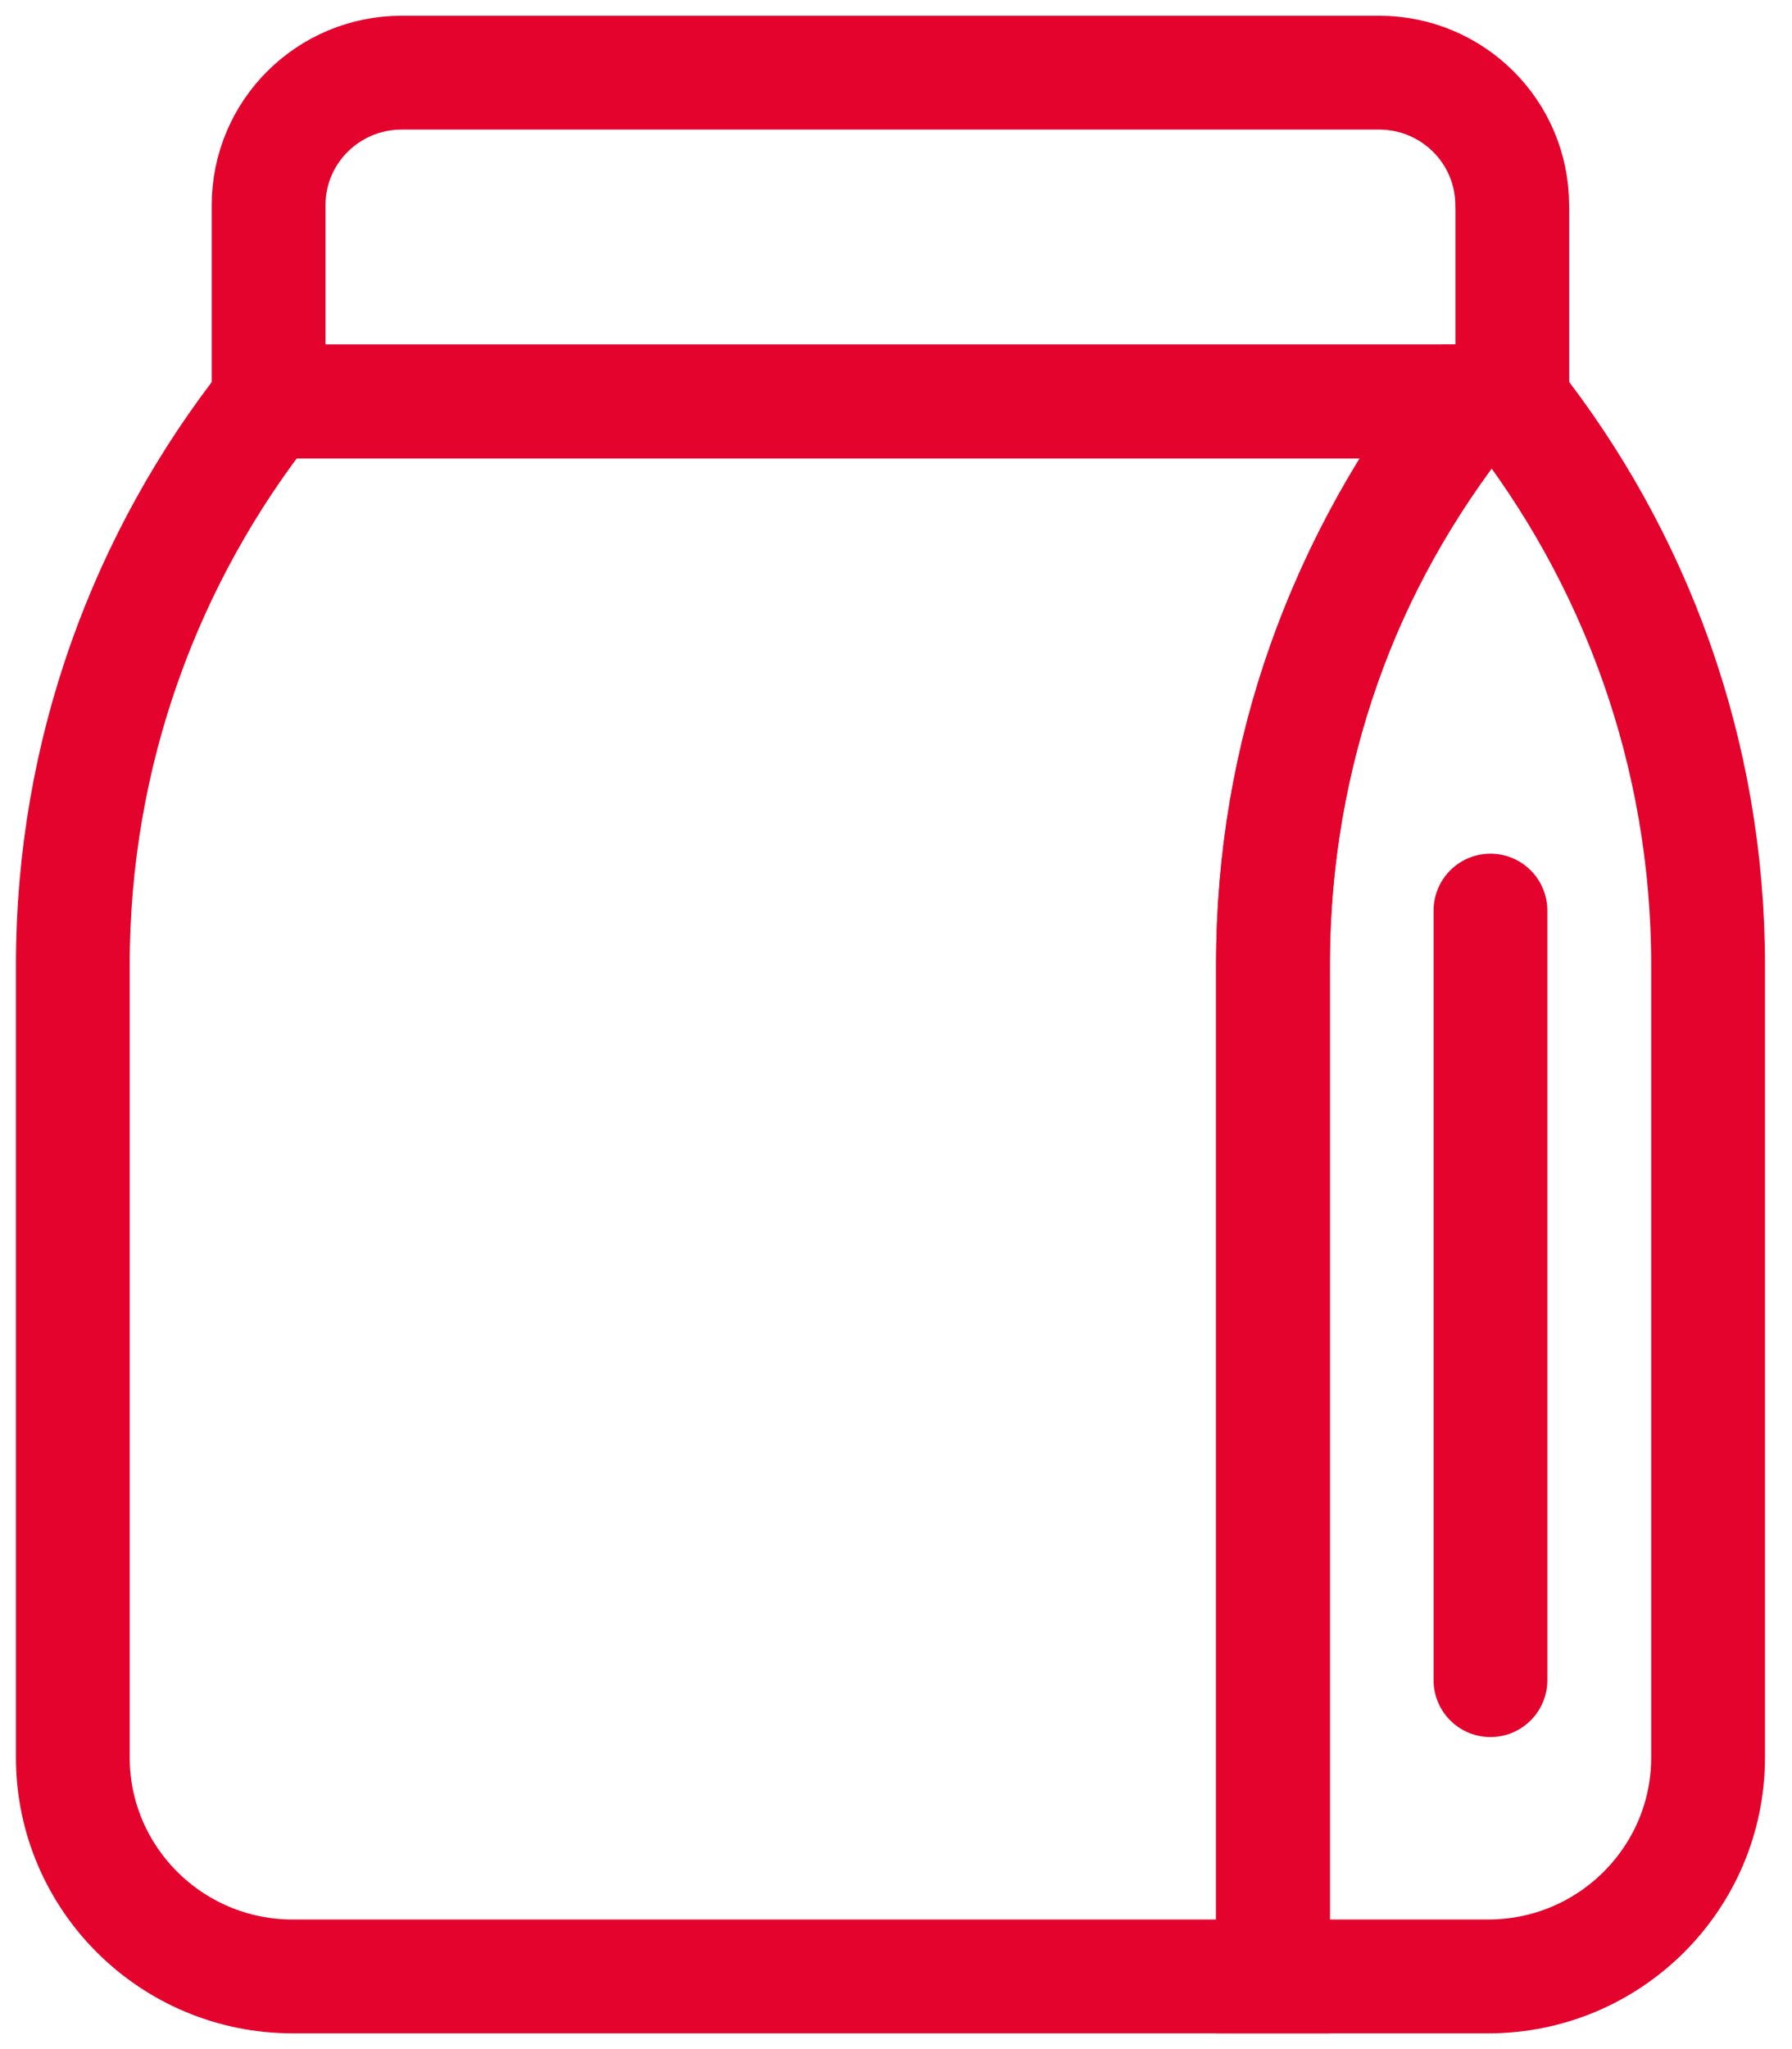 <svg width="63" height="72" viewBox="0 0 63 72" fill="none" xmlns="http://www.w3.org/2000/svg">
<g id="ic_pack">
<g id="Layer 1">
<path id="Vector" d="M53.167 7.344V14.105H9.443V7.211C9.443 4.637 11.537 2.553 14.123 2.553H48.483C51.069 2.553 53.163 4.637 53.163 7.211L53.167 7.344Z" stroke="#E4032D" stroke-width="4" stroke-miterlimit="10"/>
<path id="Vector_2" d="M60.05 33.91V61.75C60.05 66 56.587 69.447 52.317 69.447H44.755V33.906C44.755 26.43 47.329 19.555 51.638 14.105H53.167C57.476 19.555 60.05 26.433 60.05 33.906V33.91Z" stroke="#E4032D" stroke-width="4" stroke-miterlimit="10"/>
<path id="Vector_3" d="M51.546 14.344C47.236 19.794 44.751 26.433 44.751 33.906V69.447H10.293C6.023 69.447 2.56 66 2.56 61.75V33.91C2.56 26.433 5.134 19.559 9.443 14.109H51.546V14.344Z" stroke="#E4032D" stroke-width="4" stroke-miterlimit="10"/>
<path id="Vector_4" d="M52.399 31.996V59.036" stroke="#E4032D" stroke-width="4" stroke-miterlimit="10" stroke-linecap="round"/>
</g>
</g>
</svg>
